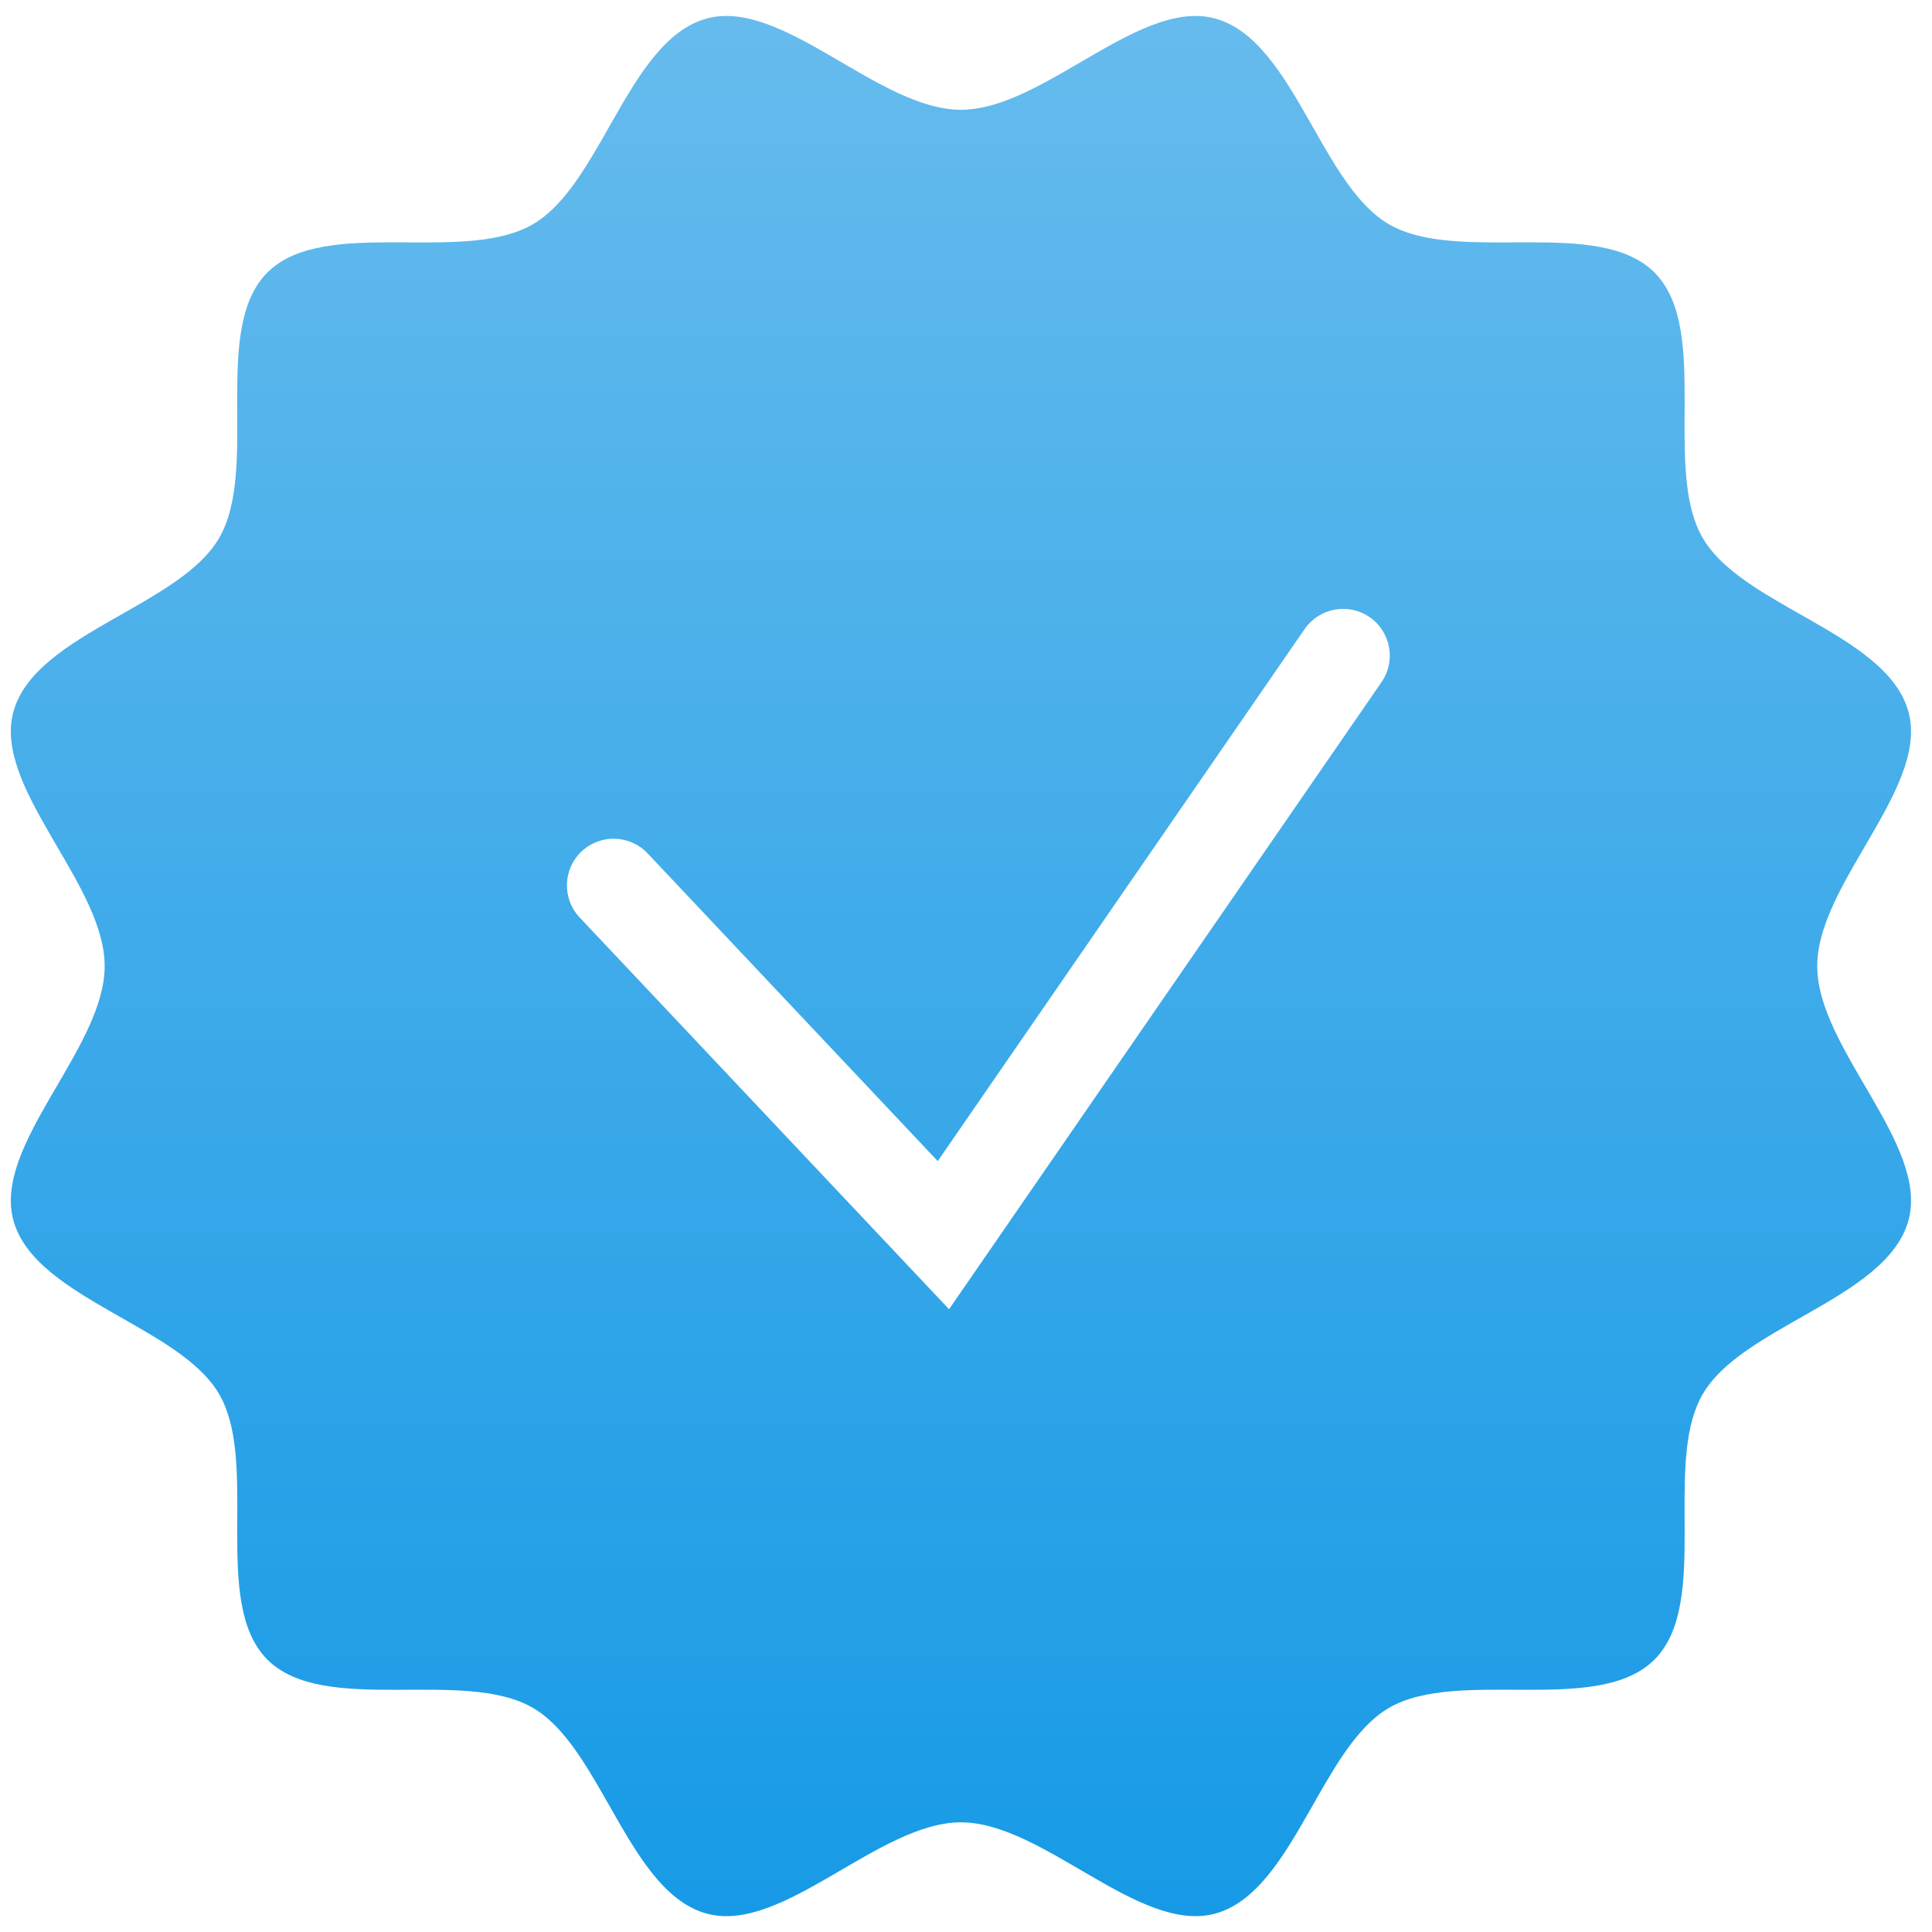 <svg width="85" height="85" viewBox="0 0 85 85" fill="none" xmlns="http://www.w3.org/2000/svg">
<g clip-path="url(#clip0_635_4555)">
<path fill-rule="evenodd" clip-rule="evenodd" d="M47.641 2.677C49.676 1.488 51.684 0.34 53.447 0.811C55.237 1.29 56.42 3.238 57.564 5.246L57.809 5.677C58.788 7.399 59.77 9.093 61.114 9.87C62.445 10.64 64.351 10.672 66.285 10.665L66.79 10.663L67.295 10.662C69.475 10.662 71.57 10.768 72.79 11.989C74.058 13.257 74.124 15.468 74.118 17.737L74.114 18.494C74.108 20.429 74.14 22.335 74.91 23.666C75.655 24.953 77.241 25.909 78.888 26.848L79.534 27.215C81.543 28.36 83.491 29.542 83.969 31.333C84.44 33.096 83.292 35.104 82.103 37.139L81.849 37.576C80.874 39.25 79.95 40.933 79.95 42.503C79.95 46.121 84.861 50.336 83.969 53.673C83.491 55.463 81.543 56.645 79.535 57.79L79.104 58.035L78.674 58.28C77.105 59.18 75.623 60.108 74.91 61.339C74.14 62.67 74.108 64.576 74.115 66.511L74.118 67.268C74.124 69.537 74.058 71.748 72.79 73.015C70.302 75.505 64.18 73.362 61.114 75.136C59.883 75.848 58.955 77.331 58.055 78.9L57.81 79.329L57.565 79.76C56.42 81.769 55.237 83.716 53.447 84.195C50.111 85.087 45.895 80.175 42.278 80.175C38.659 80.175 34.444 85.087 31.107 84.195C29.189 83.682 27.969 81.483 26.745 79.329L26.5 78.9C25.6 77.331 24.672 75.848 23.441 75.136C20.374 73.362 14.253 75.505 11.764 73.016C10.497 71.748 10.431 69.538 10.437 67.269L10.439 66.764C10.448 64.744 10.448 62.729 9.645 61.34C8.9 60.052 7.313 59.097 5.666 58.158L5.02 57.79C3.012 56.645 1.064 55.463 0.585 53.673C0.148 52.036 1.107 50.188 2.198 48.303L2.451 47.867C3.512 46.049 4.605 44.21 4.605 42.503C4.605 40.796 3.512 38.957 2.451 37.139L2.198 36.704C1.107 34.818 0.148 32.97 0.585 31.333C1.064 29.543 3.011 28.361 5.02 27.216L5.451 26.971L5.88 26.726C7.449 25.825 8.932 24.898 9.644 23.666C11.418 20.599 9.275 14.479 11.764 11.99C13.032 10.722 15.242 10.656 17.512 10.662L18.016 10.665C20.037 10.674 22.052 10.674 23.441 9.87C24.672 9.158 25.599 7.675 26.5 6.106L26.745 5.677L26.99 5.246C28.134 3.238 29.317 1.29 31.107 0.811C34.444 -0.081 38.659 4.83 42.278 4.83C43.847 4.83 45.53 3.905 47.204 2.931L47.641 2.677ZM60.257 27.151C59.324 26.508 58.044 26.742 57.399 27.676L41.257 51.084L28.492 37.545C27.714 36.72 26.414 36.682 25.587 37.46C24.762 38.239 24.724 39.539 25.502 40.365L41.754 57.601L60.782 30.01C61.426 29.076 61.191 27.796 60.257 27.151Z" fill="url(#paint0_linear_635_4555)"/>
</g>
<defs>
<linearGradient id="paint0_linear_635_4555" x1="42.277" y1="0.703" x2="42.277" y2="84.303" gradientUnits="userSpaceOnUse">
<stop stop-color="#66BBED"/>
<stop offset="1" stop-color="#179AE6"/>
</linearGradient>
<clipPath id="clip0_635_4555">
<rect width="84" height="84" fill="white" transform="translate(0.5 0.5)"/>
</clipPath>
</defs>
</svg>
